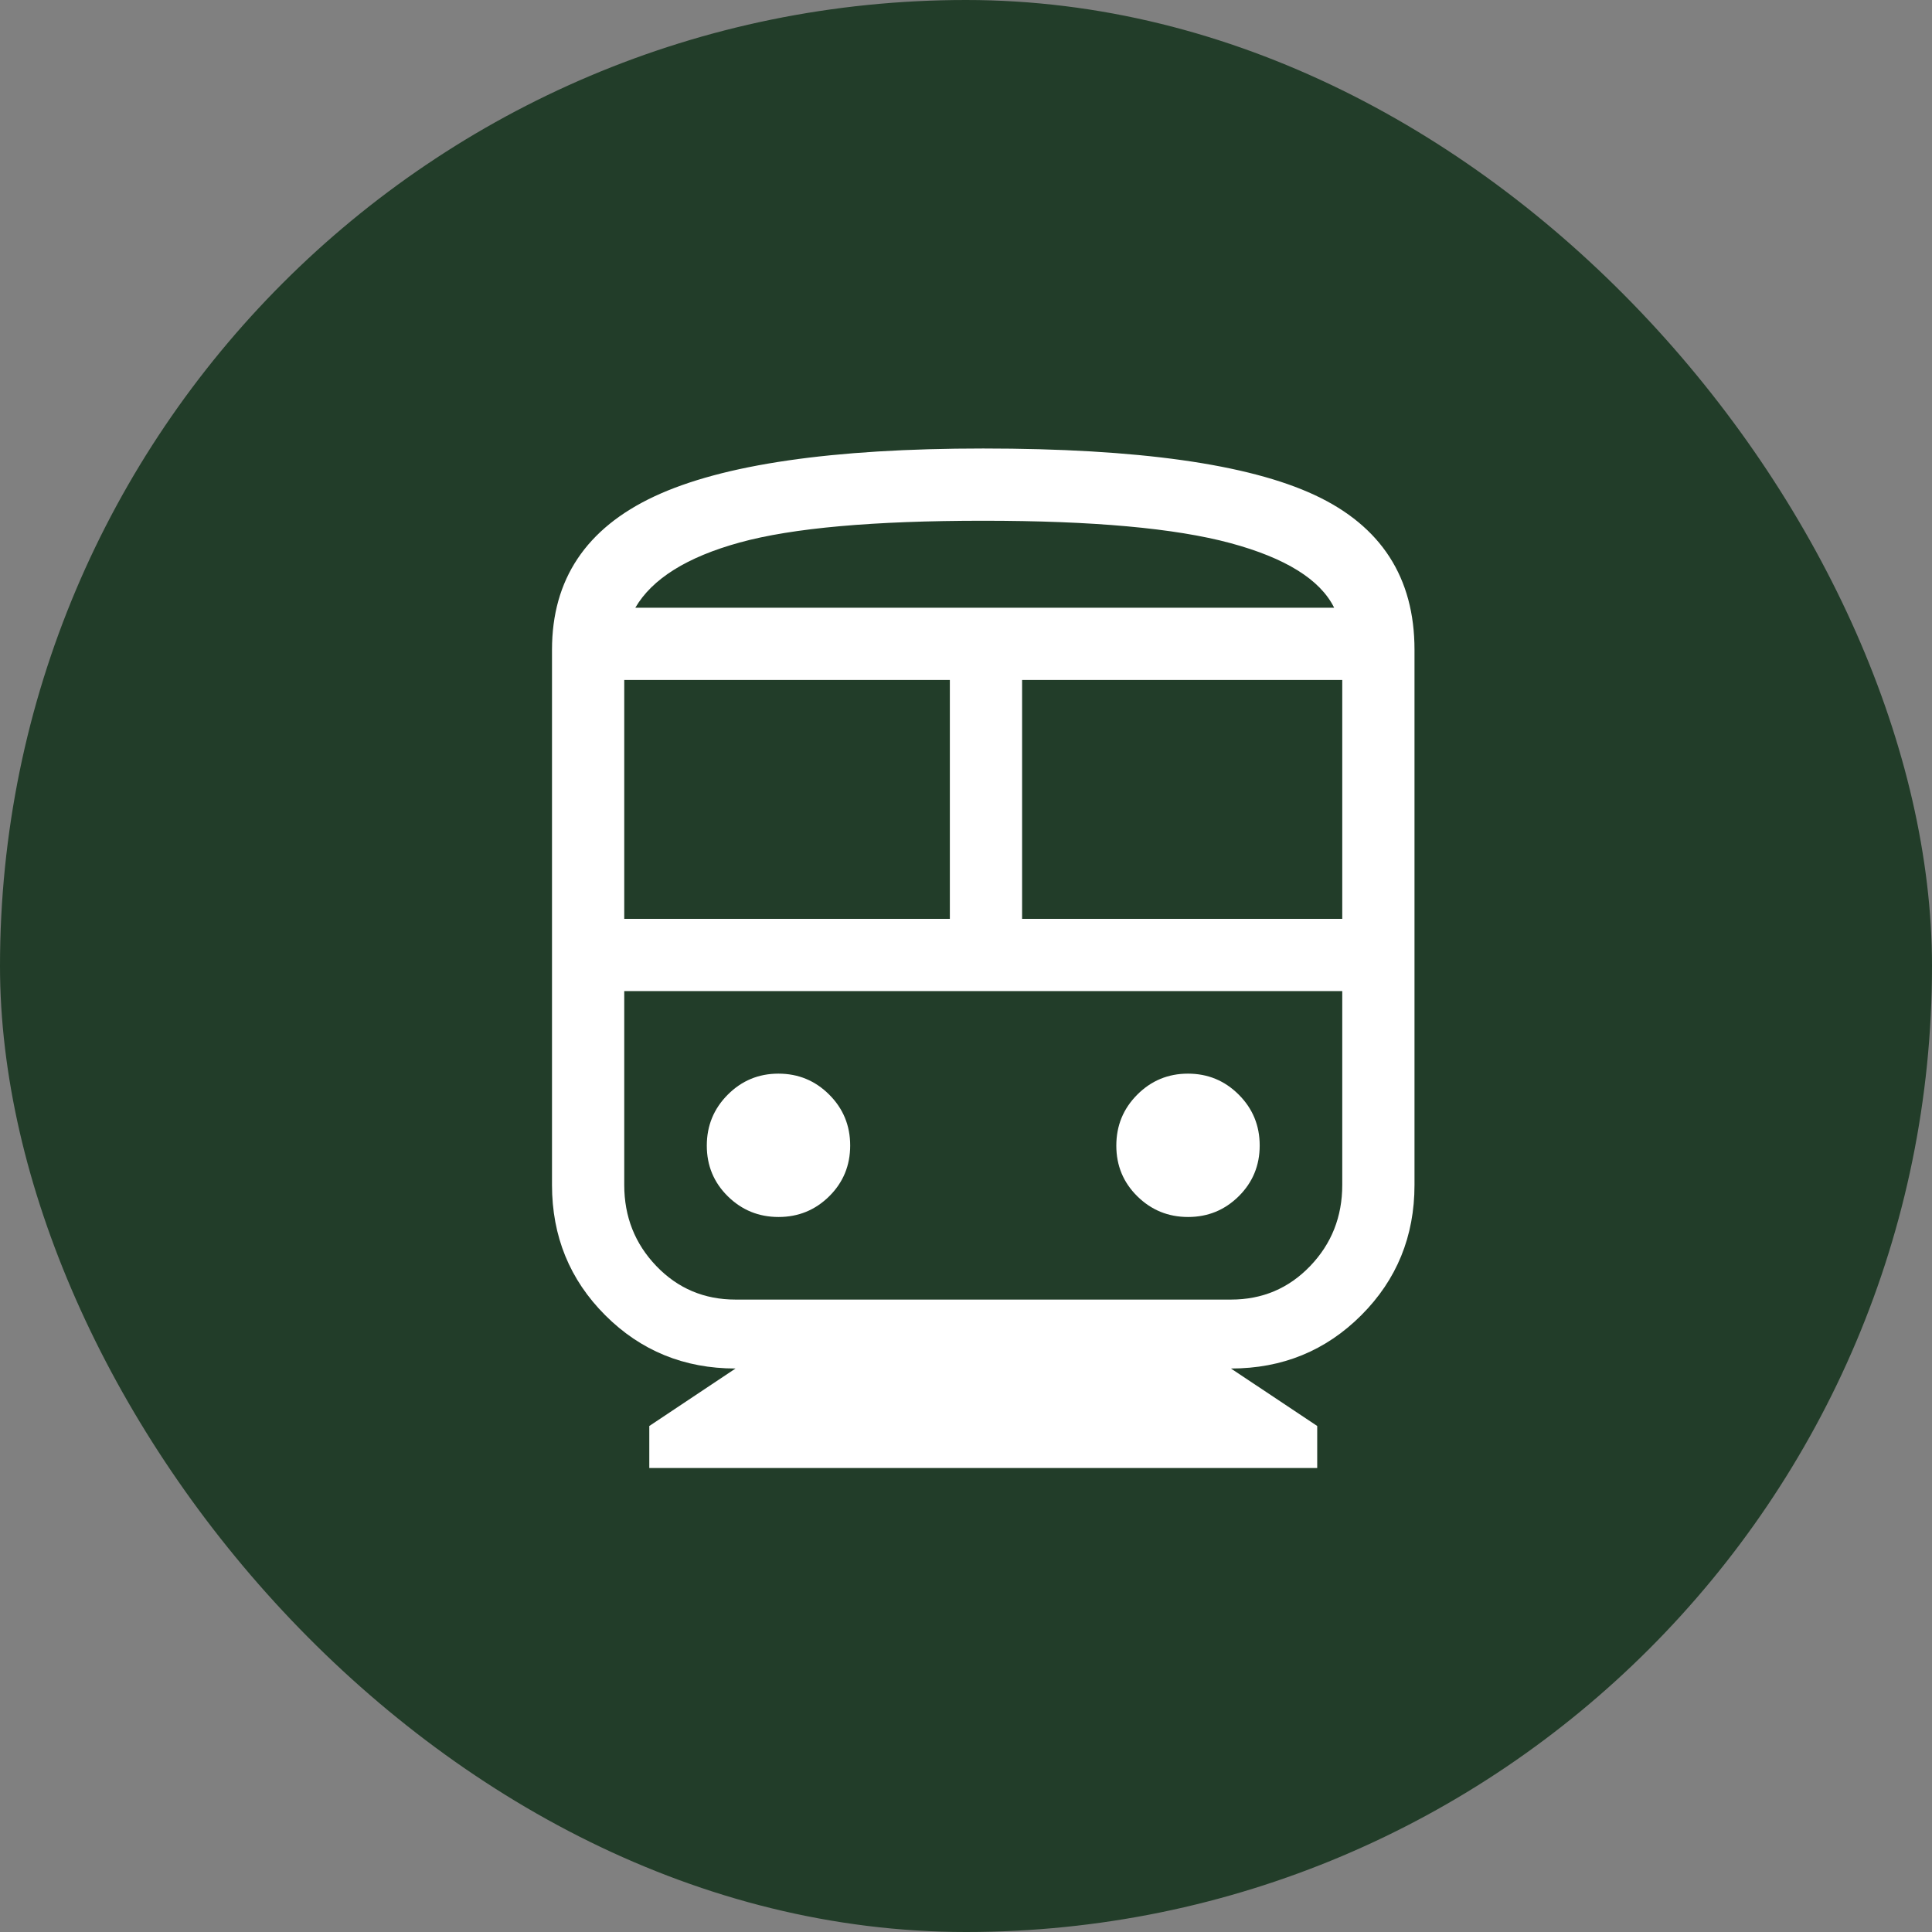 <?xml version="1.0" encoding="UTF-8"?>
<svg xmlns="http://www.w3.org/2000/svg" width="56" height="56" viewBox="0 0 56 56" fill="none">
  <rect x="0" y="0" width="56" height="56" fill="#808080" stroke="none"/>
  <rect width="56" height="56" rx="28" fill="#223D29"></rect>
  <path d="M18.82 42.551V41.333L21.32 39.667C19.831 39.667 18.572 39.152 17.543 38.123C16.514 37.094 16 35.835 16 34.346V18.833C16 16.795 16.989 15.313 18.968 14.388C20.947 13.463 24.124 13 28.5 13C32.979 13 36.181 13.45 38.109 14.35C40.036 15.249 41 16.744 41 18.833V34.346C41 35.835 40.486 37.094 39.457 38.123C38.428 39.152 37.169 39.667 35.68 39.667L38.18 41.333V42.551H18.82ZM18.094 26.633H27.532V19.709H18.094V26.633ZM29.626 26.633H38.906V19.709H29.626V26.633ZM22.567 35.275C23.141 35.275 23.631 35.075 24.036 34.674C24.441 34.273 24.643 33.782 24.643 33.203C24.643 32.624 24.44 32.132 24.034 31.727C23.628 31.322 23.138 31.12 22.563 31.12C21.989 31.12 21.5 31.323 21.095 31.729C20.69 32.135 20.487 32.627 20.487 33.207C20.487 33.786 20.69 34.275 21.096 34.675C21.502 35.075 21.992 35.275 22.567 35.275ZM34.437 35.275C35.011 35.275 35.5 35.075 35.905 34.674C36.31 34.273 36.513 33.782 36.513 33.203C36.513 32.624 36.31 32.132 35.904 31.727C35.498 31.322 35.008 31.12 34.433 31.12C33.859 31.12 33.369 31.323 32.964 31.729C32.559 32.135 32.357 32.627 32.357 33.207C32.357 33.786 32.56 34.275 32.966 34.675C33.372 35.075 33.862 35.275 34.437 35.275ZM21.32 37.669H35.68C36.589 37.669 37.354 37.345 37.975 36.698C38.596 36.051 38.906 35.267 38.906 34.346V28.727H18.094V34.346C18.094 35.267 18.404 36.051 19.025 36.698C19.646 37.345 20.411 37.669 21.32 37.669ZM28.5 15.094C25.321 15.094 22.968 15.304 21.44 15.725C19.912 16.146 18.904 16.776 18.415 17.615H38.671C38.267 16.799 37.264 16.174 35.663 15.742C34.062 15.31 31.674 15.094 28.5 15.094Z" fill="white"></path>
</svg>
